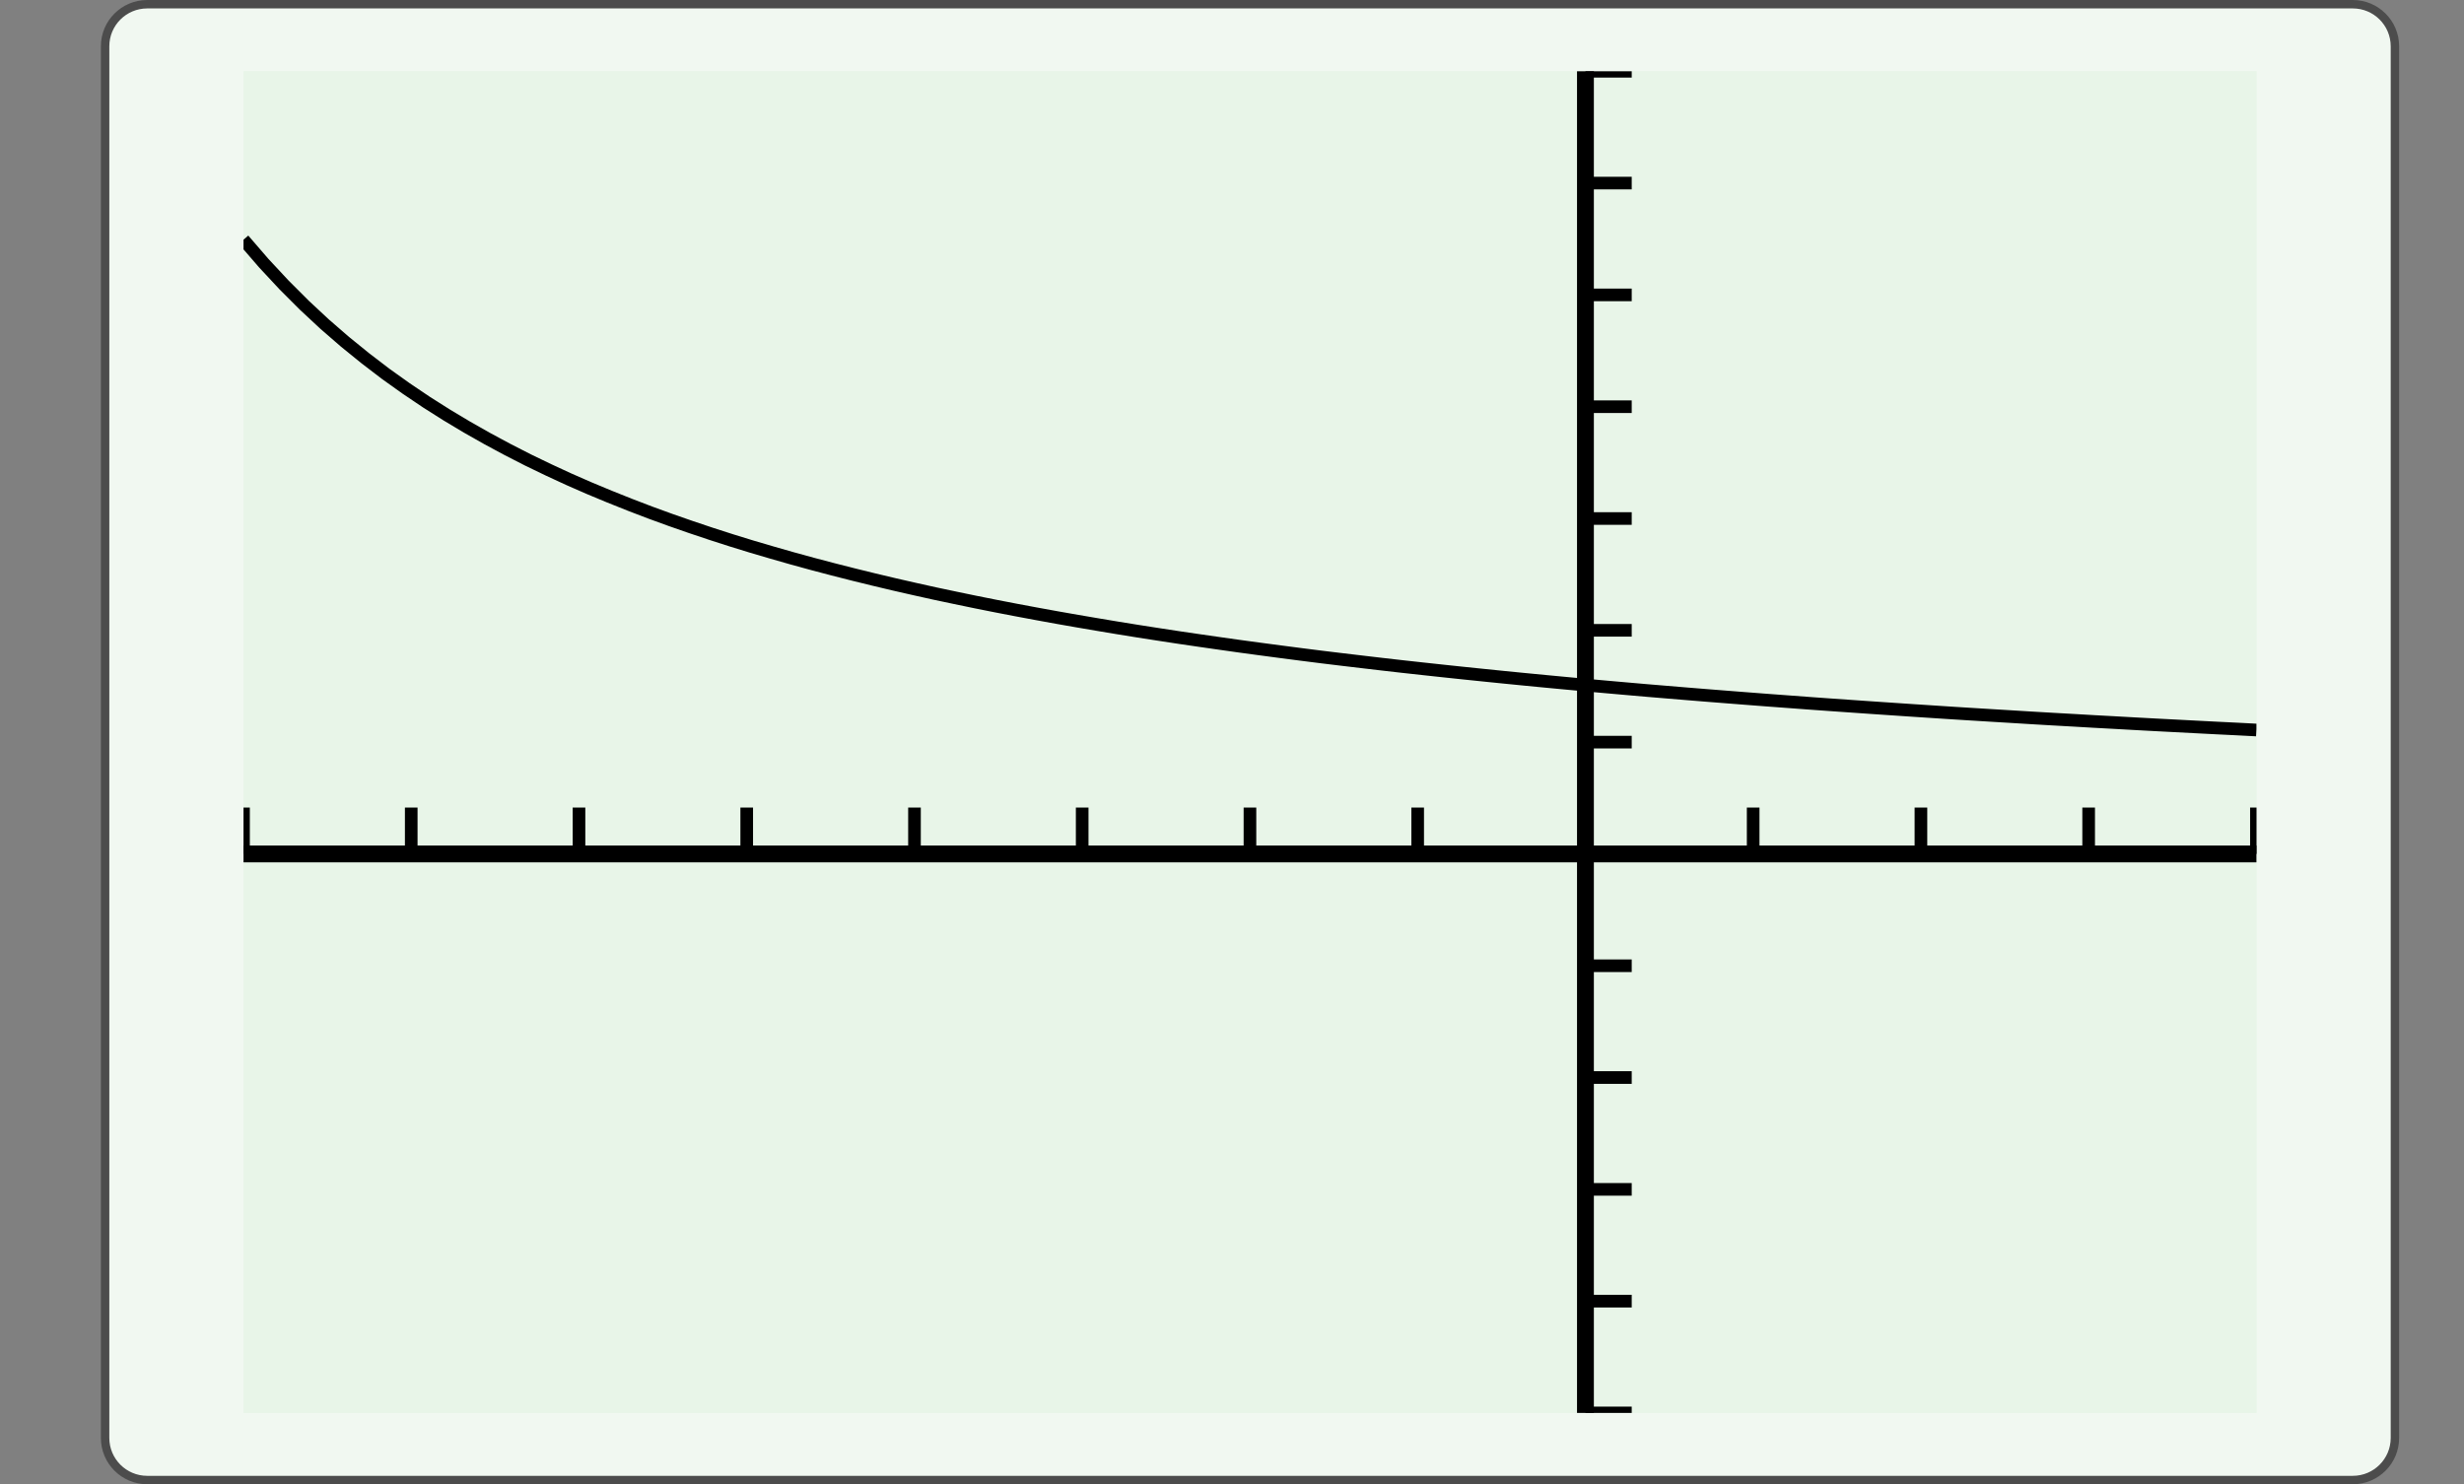 <?xml version="1.0" encoding="UTF-8"?>
<svg xmlns="http://www.w3.org/2000/svg" xmlns:xlink="http://www.w3.org/1999/xlink" width="210.439pt" height="126.789pt" viewBox="0 0 210.439 126.789" version="1.1">
<rect x="0" y="0" width="210.439" height="126.789" fill="#808080" stroke="none"/>
<defs>
<clipPath id="clip1">
  <path d="M 20.797 6.09 L 20.797 120.699 L 192.719 120.699 L 192.719 6.09 L 20.797 6.09 Z M 20.797 6.09 "/>
</clipPath>
<clipPath id="clip2">
  <path d="M 20.797 6.09 L 20.797 120.699 L 192.719 120.699 L 192.719 6.09 L 20.797 6.09 Z M 20.797 6.09 "/>
</clipPath>
<clipPath id="clip3">
  <path d="M 20.797 120.699 L 192.711 120.699 L 192.711 6.09 L 20.797 6.09 L 20.797 120.699 Z M 20.797 120.699 "/>
</clipPath>
</defs>
<g id="surface0">
<path style="fill-rule:nonzero;fill:rgb(94.511%,97.256%,94.511%);fill-opacity:1;stroke-width:0.399;stroke-linecap:butt;stroke-linejoin:miter;stroke:rgb(29.999%,29.999%,29.999%);stroke-opacity:1;stroke-miterlimit:10;" d="M -3.572 1.183 L -3.572 -64.678 C -3.572 -65.779 -2.68 -66.671 -1.579 -66.671 L 102.78 -66.671 C 103.881 -66.671 104.773 -65.779 104.773 -64.678 L 104.773 1.183 C 104.773 2.282 103.881 3.174 102.78 3.174 L -1.579 3.174 C -2.68 3.174 -3.572 2.282 -3.572 1.183 Z M -3.572 1.183 " transform="matrix(1.805,0,0,-1.805,15.424,6.089)"/>
<path style=" stroke:none;fill-rule:nonzero;fill:rgb(90.98%,96.078%,90.98%);fill-opacity:1;" d="M 20.797 6.09 L 20.797 120.699 L 192.719 120.699 L 192.719 6.09 L 20.797 6.09 Z M 20.797 6.09 "/>
<g clip-path="url(#clip1)" clip-rule="nonzero">
<path style=" stroke:none;fill-rule:nonzero;fill:rgb(90.98%,96.078%,90.98%);fill-opacity:1;" d="M 20.797 120.699 L 192.711 120.699 L 192.711 6.09 L 20.797 6.09 L 20.797 120.699 Z M 20.797 120.699 "/>
<path style="fill:none;stroke-width:0.598;stroke-linecap:butt;stroke-linejoin:miter;stroke:rgb(0%,0%,0%);stroke-opacity:1;stroke-miterlimit:10;" d="M 0.001 26.456 L 0.001 28.649 M 7.937 26.456 L 7.937 28.649 M 15.875 26.456 L 15.875 28.649 M 23.811 26.456 L 23.811 28.649 M 31.749 26.456 L 31.749 28.649 M 39.684 26.456 L 39.684 28.649 M 47.622 26.456 L 47.622 28.649 M 55.558 26.456 L 55.558 28.649 M 71.432 26.456 L 71.432 28.649 M 79.37 26.456 L 79.37 28.649 M 87.306 26.456 L 87.306 28.649 M 95.244 26.456 L 95.244 28.649 " transform="matrix(1.805,0,0,-1.805,20.795,120.699)"/>
<path style="fill:none;stroke-width:0.598;stroke-linecap:butt;stroke-linejoin:miter;stroke:rgb(0%,0%,0%);stroke-opacity:1;stroke-miterlimit:10;" d="M 63.496 -0 L 65.686 -0 M 63.496 5.291 L 65.686 5.291 M 63.496 10.582 L 65.686 10.582 M 63.496 15.874 L 65.686 15.874 M 63.496 21.165 L 65.686 21.165 M 63.496 31.748 L 65.686 31.748 M 63.496 37.039 L 65.686 37.039 M 63.496 42.33 L 65.686 42.33 M 63.496 47.621 L 65.686 47.621 M 63.496 52.913 L 65.686 52.913 M 63.496 58.204 L 65.686 58.204 M 63.496 63.495 L 65.686 63.495 " transform="matrix(1.805,0,0,-1.805,20.795,120.699)"/>
<path style="fill:none;stroke-width:0.797;stroke-linecap:butt;stroke-linejoin:miter;stroke:rgb(0%,0%,0%);stroke-opacity:1;stroke-miterlimit:10;" d="M 0.001 26.456 L 95.244 26.456 " transform="matrix(1.805,0,0,-1.805,20.795,120.699)"/>
<path style="fill:none;stroke-width:0.797;stroke-linecap:butt;stroke-linejoin:miter;stroke:rgb(0%,0%,0%);stroke-opacity:1;stroke-miterlimit:10;" d="M 63.496 -0 L 63.496 63.495 " transform="matrix(1.805,0,0,-1.805,20.795,120.699)"/>
</g>
<g clip-path="url(#clip2)" clip-rule="nonzero">
<g clip-path="url(#clip3)" clip-rule="nonzero">
<path style="fill:none;stroke-width:0.598;stroke-linecap:butt;stroke-linejoin:miter;stroke:rgb(0%,0%,0%);stroke-opacity:1;stroke-miterlimit:10;" d="M 0.001 55.525 L 0.962 54.412 L 1.925 53.378 L 2.886 52.417 L 3.849 51.521 L 4.81 50.688 L 5.773 49.907 L 6.733 49.173 L 7.697 48.485 L 8.657 47.838 L 9.62 47.228 L 10.583 46.652 L 11.544 46.107 L 12.507 45.589 L 13.468 45.098 L 14.431 44.633 L 15.392 44.189 L 16.355 43.767 L 17.316 43.367 L 18.279 42.982 L 19.24 42.614 L 20.203 42.263 L 21.164 41.928 L 22.127 41.605 L 23.088 41.296 L 24.051 40.999 L 25.014 40.716 L 25.975 40.441 L 26.938 40.177 L 27.899 39.924 L 28.862 39.679 L 29.823 39.443 L 30.786 39.214 L 31.746 38.995 L 32.709 38.781 L 33.67 38.578 L 34.633 38.378 L 35.594 38.186 L 36.557 38 L 37.52 37.82 L 38.481 37.645 L 39.444 37.476 L 40.405 37.312 L 41.368 37.151 L 42.329 36.996 L 43.292 36.846 L 44.253 36.699 L 45.216 36.558 L 46.177 36.42 L 47.14 36.284 L 48.101 36.154 L 49.064 36.026 L 50.027 35.901 L 50.988 35.779 L 51.951 35.662 L 52.912 35.548 L 53.875 35.435 L 54.836 35.325 L 55.799 35.219 L 56.759 35.115 L 57.722 35.013 L 58.683 34.914 L 59.646 34.816 L 60.607 34.721 L 61.57 34.628 L 62.533 34.537 L 63.494 34.448 L 64.457 34.362 L 65.418 34.277 L 66.381 34.193 L 67.342 34.113 L 68.305 34.033 L 69.266 33.955 L 70.229 33.879 L 71.19 33.804 L 72.153 33.73 L 73.114 33.659 L 74.077 33.587 L 75.04 33.518 L 76.001 33.451 L 76.964 33.384 L 77.925 33.319 L 78.888 33.254 L 79.849 33.191 L 80.812 33.128 L 81.772 33.068 L 82.735 33.009 L 83.696 32.951 L 84.659 32.892 L 85.62 32.836 L 86.583 32.782 L 87.546 32.726 L 88.507 32.674 L 89.47 32.62 L 90.431 32.568 L 91.394 32.518 L 92.355 32.468 L 93.318 32.418 L 94.279 32.371 L 95.242 32.321 " transform="matrix(1.805,0,0,-1.805,20.795,120.699)"/>
</g>
</g>
</g>
</svg>
